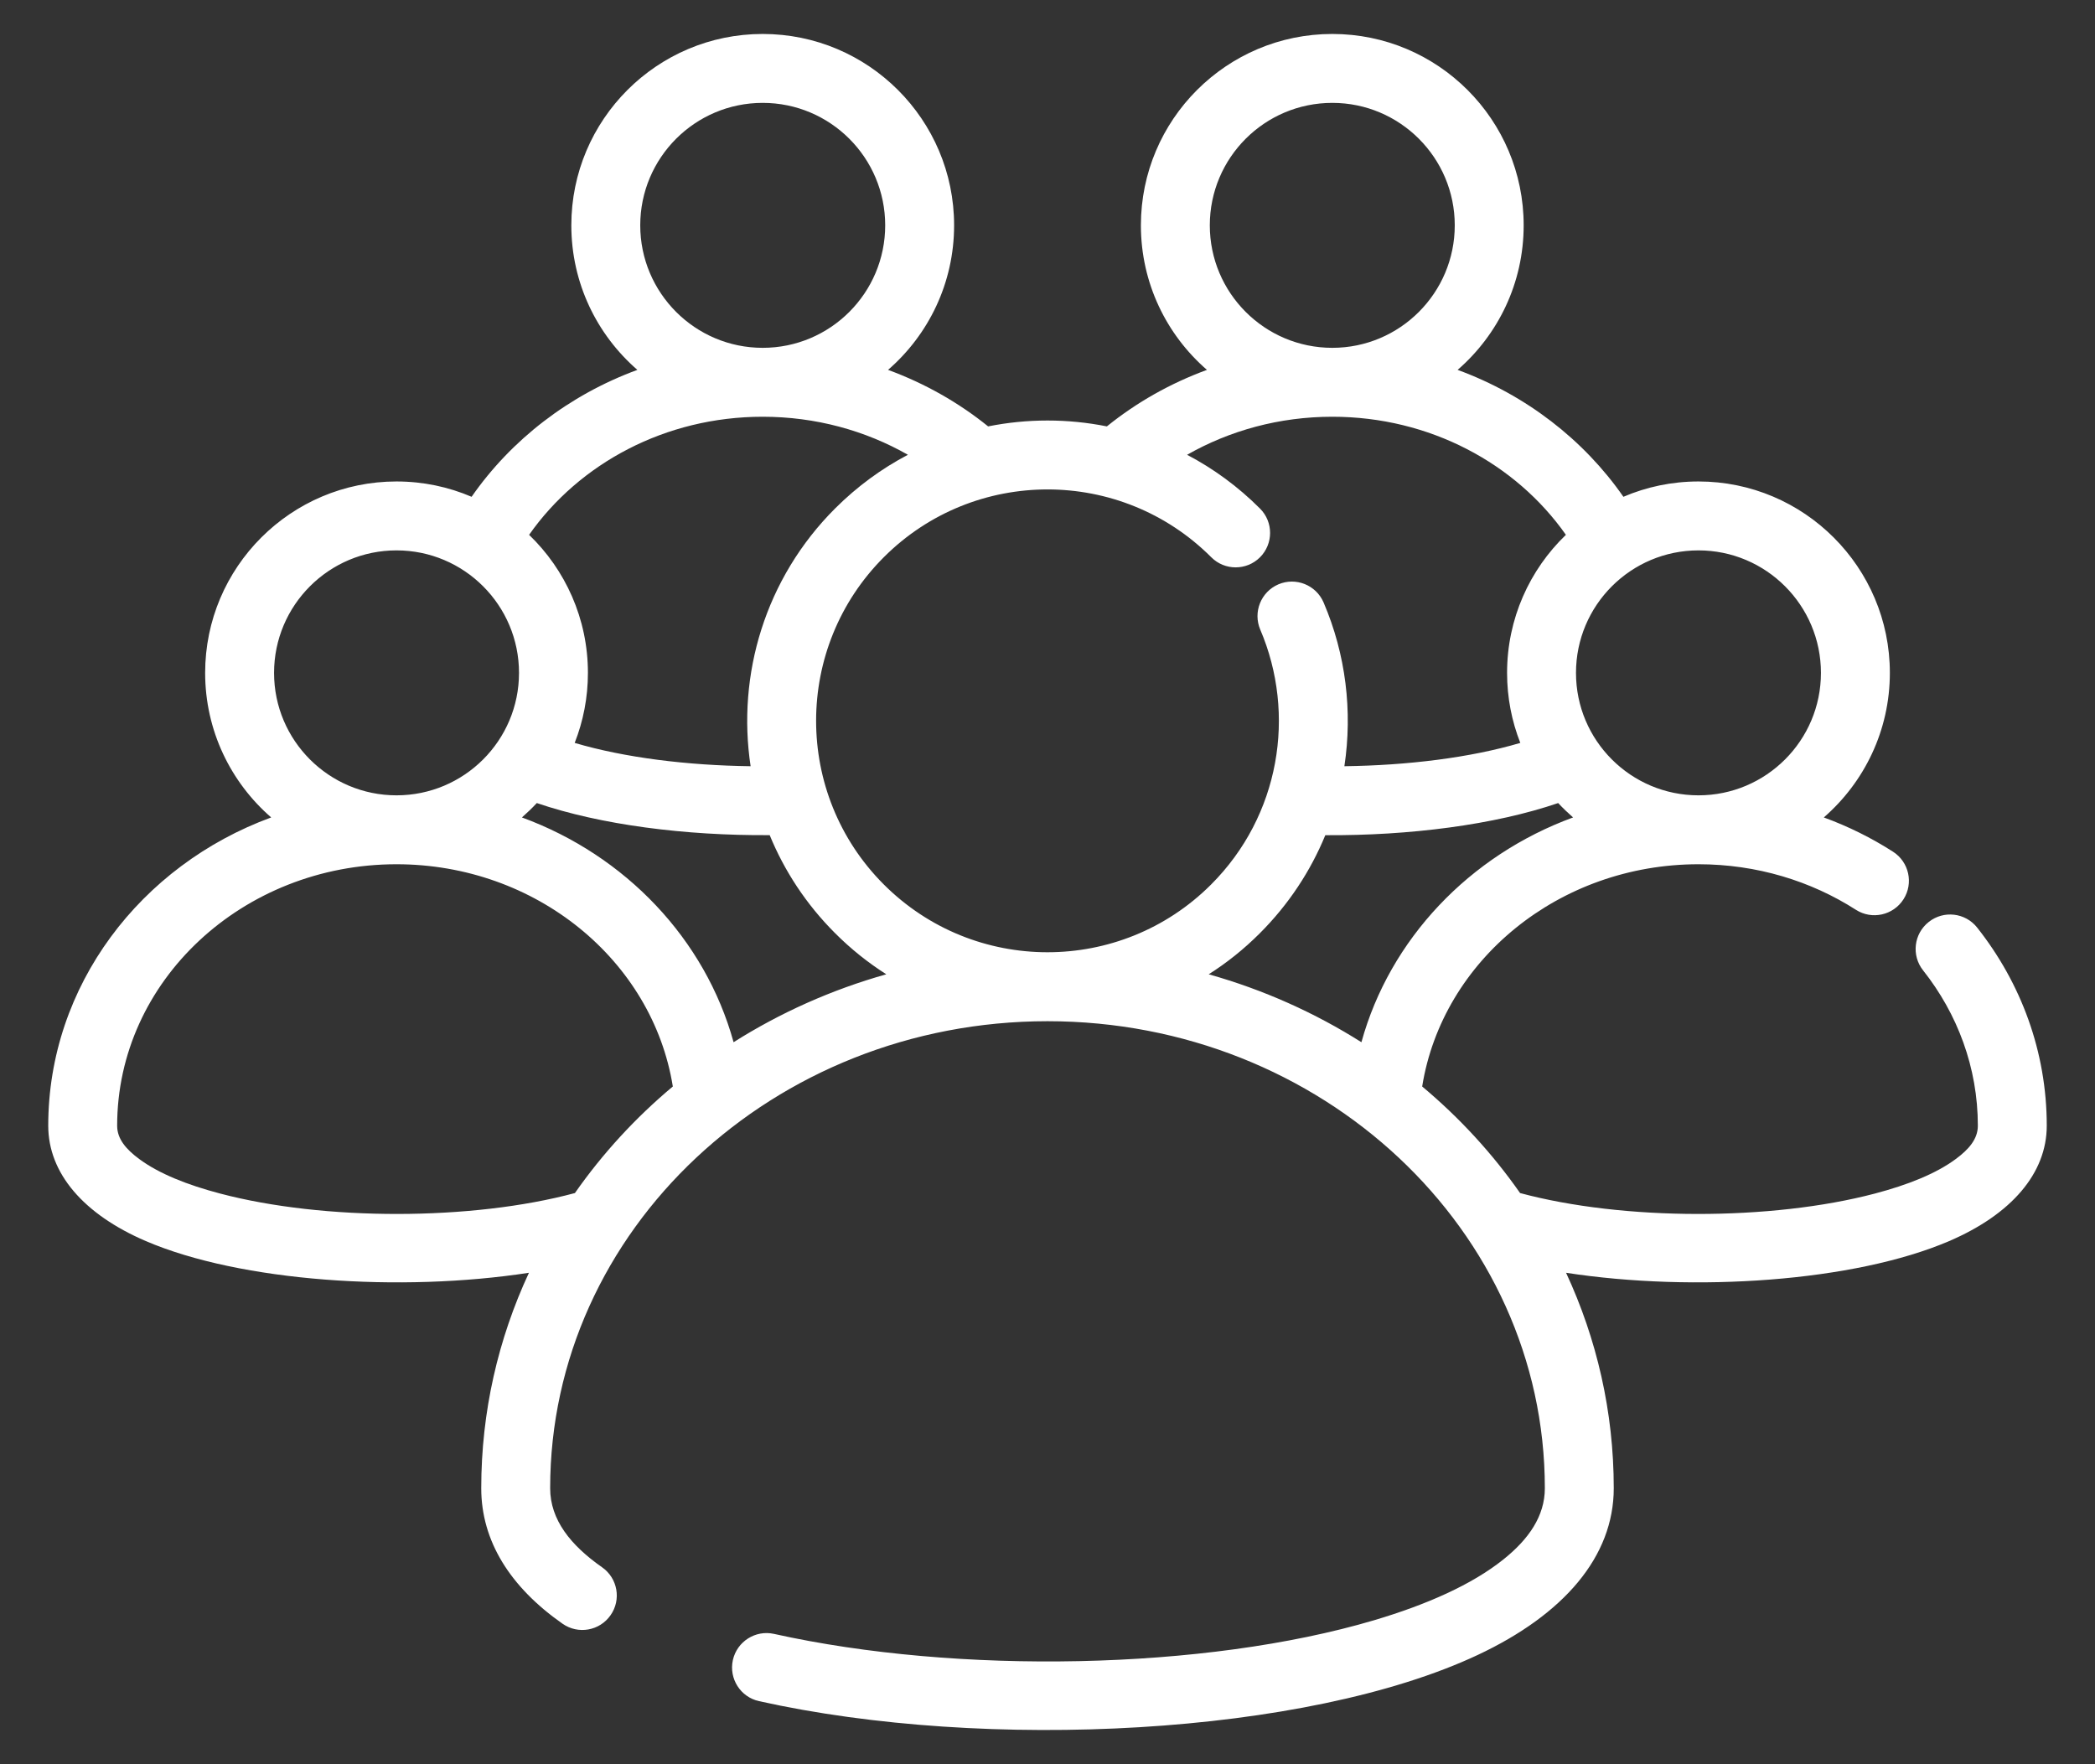 <svg width="38" height="32" viewBox="0 0 38 32" fill="none" xmlns="http://www.w3.org/2000/svg">
<rect x="0" y="0" width="38" height="32" fill="#333333" stroke="none"/>
<path fill-rule="evenodd" clip-rule="evenodd" d="M28.406 23.086C30.731 23.444 33.637 23.248 35.355 22.511C36.484 22.026 37.125 21.281 37.125 20.419C37.125 19.073 36.656 17.828 35.862 16.824C35.648 16.554 35.254 16.508 34.984 16.723C34.713 16.937 34.667 17.33 34.882 17.601C35.504 18.387 35.875 19.363 35.875 20.419C35.875 20.663 35.707 20.851 35.474 21.023C35.115 21.289 34.603 21.492 34.008 21.649C32.125 22.145 29.442 22.143 27.572 21.64C27.071 20.924 26.474 20.274 25.796 19.707C26.164 17.419 28.277 15.676 30.808 15.676C31.865 15.676 32.848 15.98 33.663 16.502C33.953 16.688 34.34 16.603 34.526 16.312C34.712 16.022 34.627 15.635 34.337 15.449C33.947 15.199 33.527 14.99 33.081 14.827C33.814 14.19 34.279 13.251 34.279 12.205C34.279 10.289 32.723 8.733 30.808 8.733C30.324 8.733 29.864 8.832 29.446 9.011C28.727 7.977 27.678 7.163 26.439 6.709C27.173 6.072 27.637 5.134 27.637 4.087C27.637 2.171 26.082 0.616 24.166 0.616C22.25 0.616 20.694 2.171 20.694 4.087C20.694 5.134 21.158 6.072 21.892 6.709C21.224 6.954 20.612 7.302 20.077 7.734C19.366 7.592 18.634 7.592 17.923 7.734C17.388 7.302 16.776 6.954 16.108 6.709C16.842 6.072 17.306 5.134 17.306 4.087C17.306 2.171 15.75 0.616 13.834 0.616C11.918 0.616 10.363 2.171 10.363 4.087C10.363 5.134 10.827 6.072 11.561 6.709C10.322 7.164 9.273 7.977 8.554 9.011C8.136 8.832 7.676 8.733 7.192 8.733C5.277 8.733 3.721 10.289 3.721 12.205C3.721 13.251 4.185 14.19 4.919 14.827C2.55 15.695 0.875 17.879 0.875 20.419C0.875 21.281 1.516 22.026 2.645 22.511C4.363 23.248 7.269 23.444 9.594 23.086C9.037 24.283 8.729 25.605 8.729 26.994C8.729 27.952 9.253 28.786 10.204 29.452C10.487 29.65 10.877 29.581 11.074 29.298C11.273 29.016 11.204 28.626 10.921 28.428C10.351 28.029 9.979 27.567 9.979 26.994C9.979 22.308 14.031 18.523 19 18.523C23.969 18.523 28.021 22.308 28.021 26.994C28.021 27.499 27.728 27.919 27.27 28.285C26.699 28.742 25.883 29.104 24.922 29.389C21.859 30.296 17.366 30.376 14.039 29.636C13.703 29.561 13.368 29.774 13.293 30.111C13.219 30.448 13.431 30.782 13.768 30.856C17.887 31.773 23.692 31.48 26.806 30.017C28.364 29.285 29.271 28.236 29.271 26.994C29.271 25.605 28.962 24.283 28.406 23.086ZM12.204 19.707C11.836 17.419 9.723 15.676 7.192 15.676C4.406 15.676 2.125 17.791 2.125 20.419C2.125 20.663 2.293 20.851 2.526 21.023C2.885 21.289 3.397 21.492 3.993 21.649C5.875 22.145 8.558 22.143 10.428 21.64C10.929 20.924 11.526 20.274 12.204 19.707ZM13.961 15.148C12.432 15.159 10.893 14.961 9.737 14.566C9.651 14.658 9.561 14.744 9.467 14.827C11.348 15.517 12.791 17.036 13.306 18.904C14.149 18.371 15.081 17.952 16.076 17.672C15.746 17.462 15.433 17.213 15.145 16.924C14.621 16.4 14.226 15.794 13.961 15.148ZM28.533 14.827C28.439 14.744 28.348 14.658 28.263 14.566C27.108 14.961 25.567 15.159 24.039 15.149C23.773 15.796 23.376 16.404 22.85 16.929C22.563 17.216 22.253 17.464 21.924 17.672C22.919 17.952 23.85 18.37 24.694 18.904C25.209 17.036 26.652 15.516 28.533 14.827ZM28.403 9.701C27.495 8.408 25.934 7.559 24.166 7.559C23.203 7.559 22.301 7.811 21.532 8.249C22.008 8.499 22.455 8.824 22.855 9.225C23.099 9.469 23.098 9.865 22.854 10.109C22.61 10.352 22.214 10.352 21.971 10.108C20.333 8.469 17.673 8.467 16.034 10.104C14.394 11.741 14.393 14.402 16.029 16.041C17.667 17.681 20.327 17.683 21.966 16.045C23.217 14.796 23.514 12.953 22.859 11.42C22.724 11.103 22.871 10.735 23.188 10.599C23.505 10.464 23.872 10.611 24.008 10.928C24.411 11.869 24.536 12.901 24.385 13.898C25.532 13.883 26.666 13.744 27.576 13.475C27.421 13.081 27.336 12.653 27.336 12.205C27.336 11.222 27.746 10.333 28.403 9.701ZM30.808 9.983C32.033 9.983 33.029 10.979 33.029 12.205C33.029 13.431 32.033 14.426 30.808 14.426C29.581 14.426 28.586 13.431 28.586 12.205C28.586 10.979 29.581 9.983 30.808 9.983ZM7.192 9.983C8.419 9.983 9.414 10.979 9.414 12.205C9.414 13.431 8.419 14.426 7.192 14.426C5.967 14.426 4.971 13.431 4.971 12.205C4.971 10.979 5.967 9.983 7.192 9.983ZM16.468 8.249C15.699 7.811 14.797 7.559 13.834 7.559C12.066 7.559 10.505 8.408 9.597 9.701C10.254 10.333 10.664 11.222 10.664 12.205C10.664 12.653 10.579 13.081 10.424 13.475C11.334 13.744 12.468 13.883 13.615 13.898C13.364 12.242 13.876 10.492 15.15 9.22C15.549 8.822 15.994 8.498 16.468 8.249ZM24.166 1.866C25.392 1.866 26.387 2.861 26.387 4.087C26.387 5.313 25.392 6.309 24.166 6.309C22.939 6.309 21.944 5.313 21.944 4.087C21.944 2.861 22.939 1.866 24.166 1.866ZM13.834 1.866C15.061 1.866 16.056 2.861 16.056 4.087C16.056 5.313 15.061 6.309 13.834 6.309C12.608 6.309 11.613 5.313 11.613 4.087C11.613 2.861 12.608 1.866 13.834 1.866Z" fill="white"/>
</svg>
